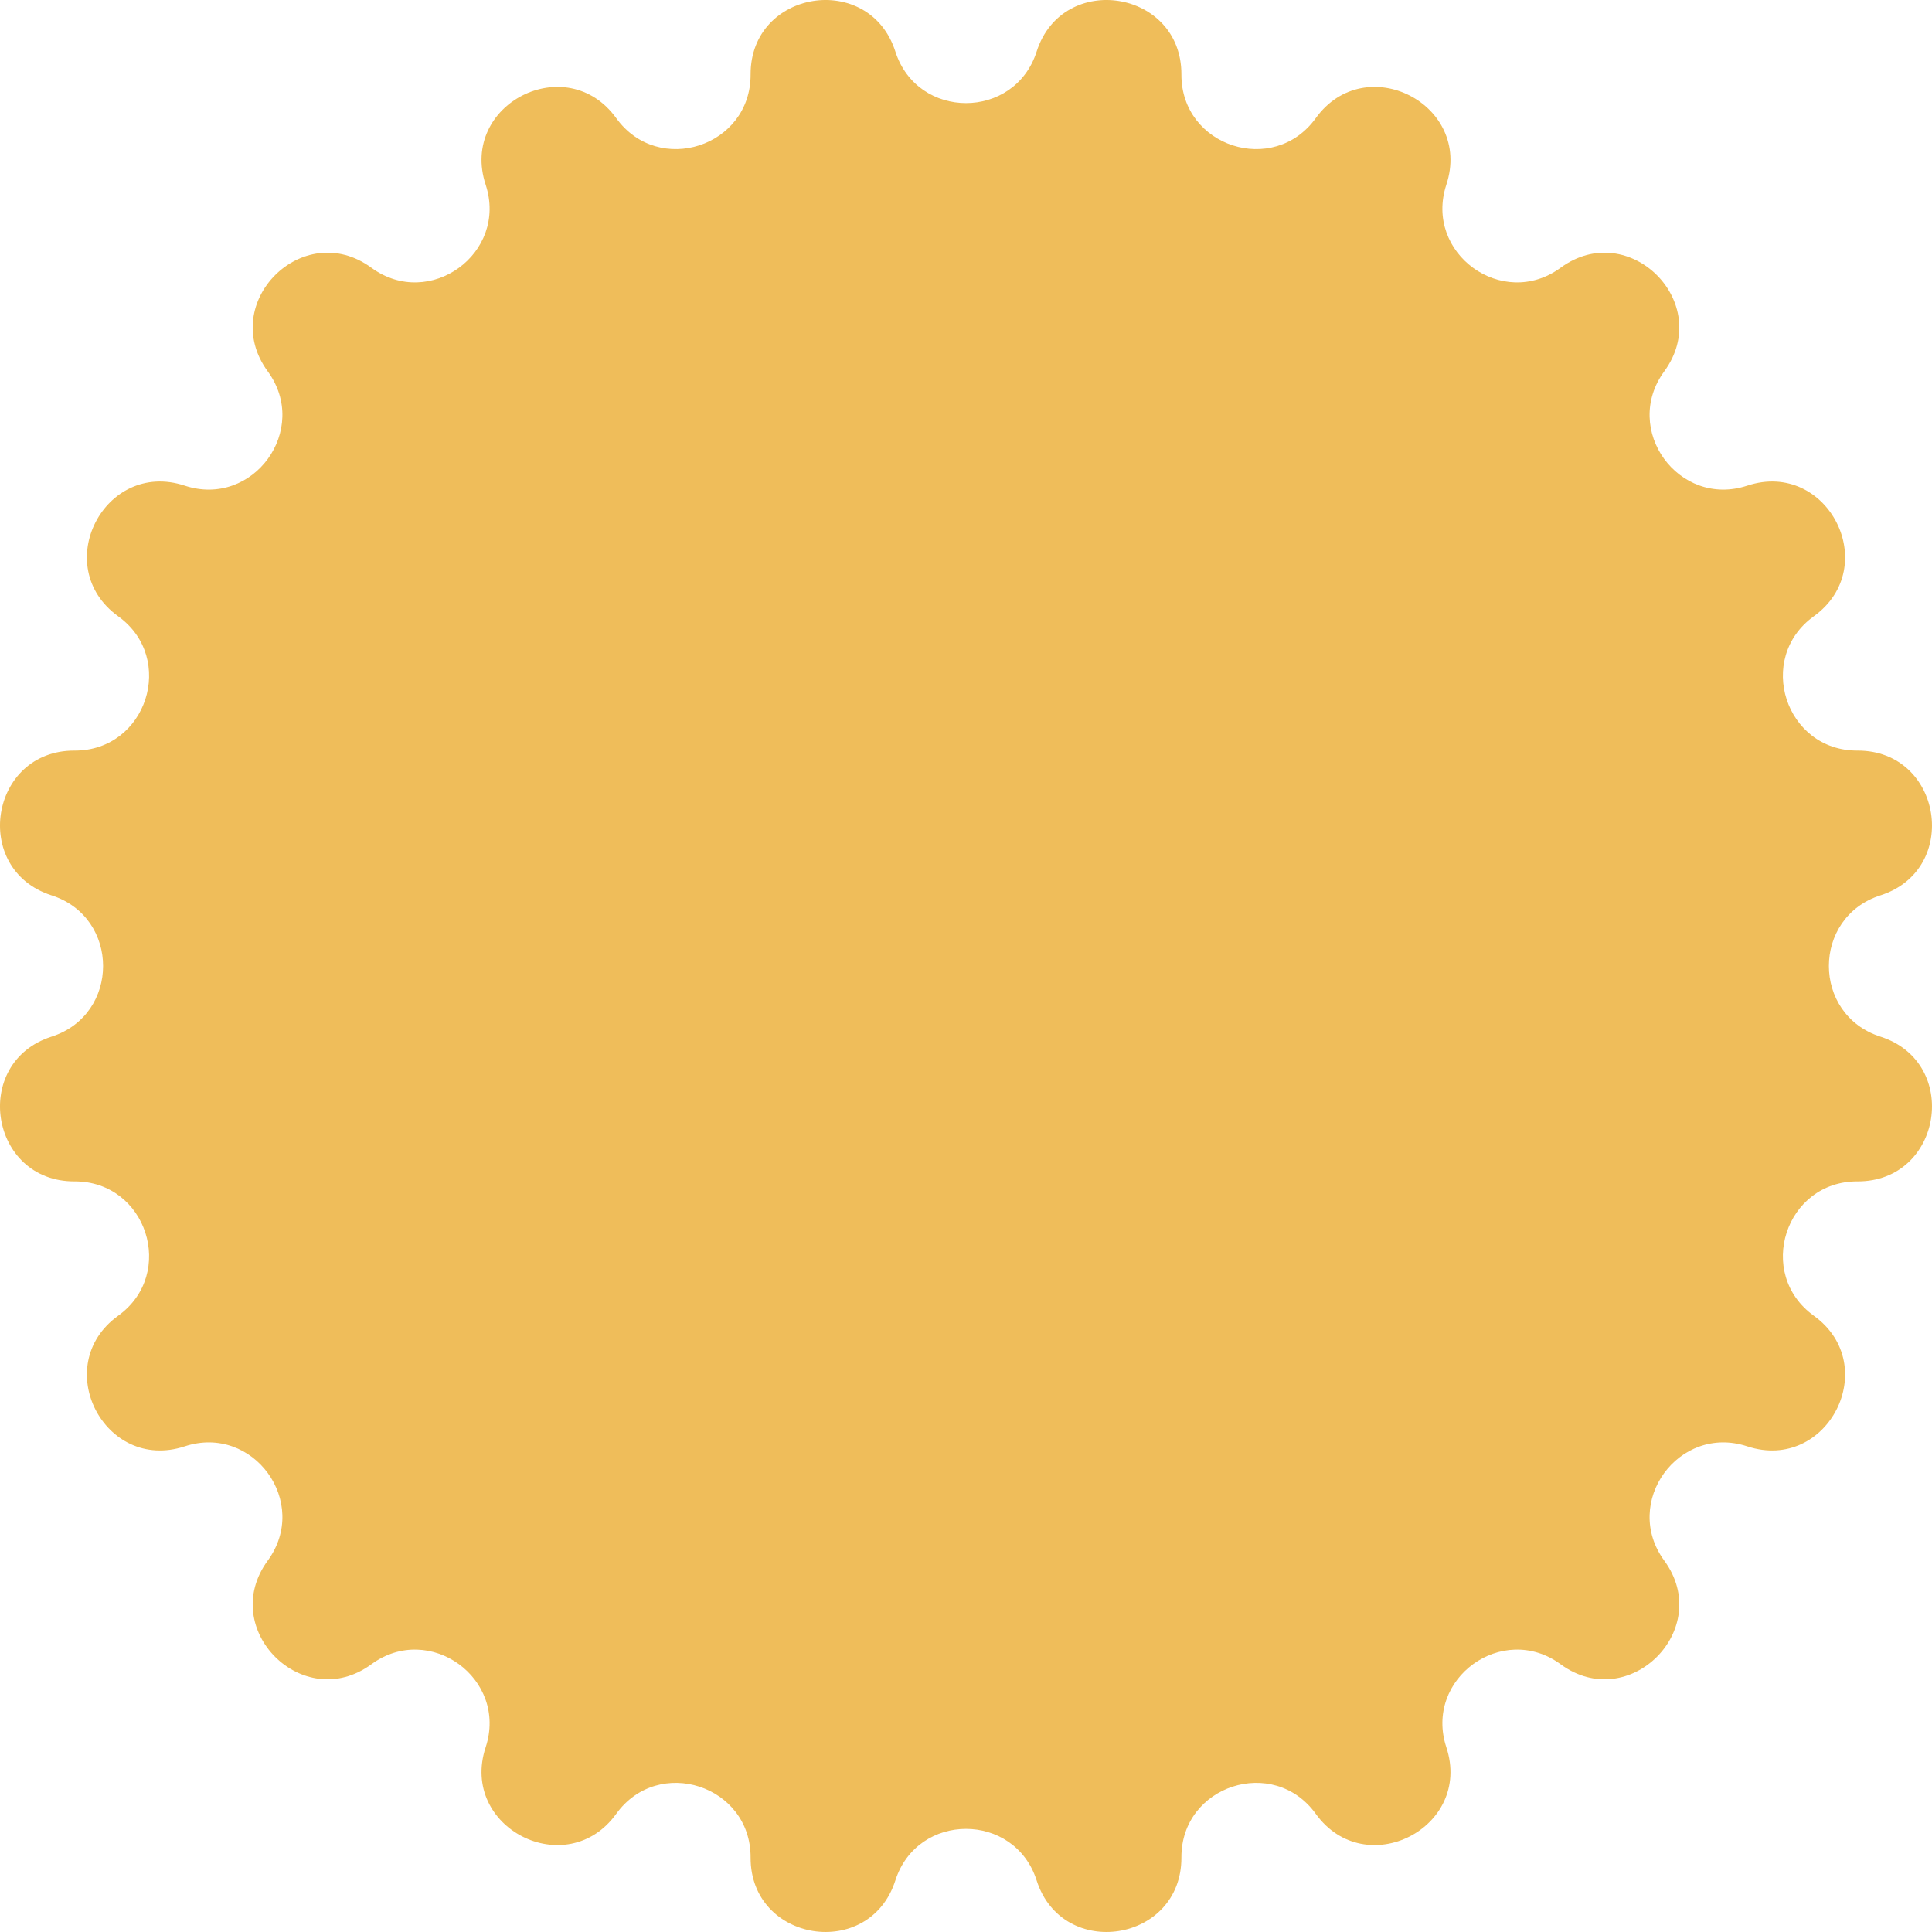 <svg xmlns="http://www.w3.org/2000/svg" fill-rule="evenodd" stroke-linejoin="round" stroke-miterlimit="2" clip-rule="evenodd" width="126" height="126" viewBox="0 0 126 126">
  <path fill="#efbd5a" fill-rule="nonzero" d="M67.606 3.364c1.688-5.265 9.463-4.034 9.442 1.496-.018 4.704 6.01 6.662 8.761 2.846 3.232-4.485 10.246-.912 8.518 4.34-1.471 4.469 3.657 8.194 7.453 5.415 4.46-3.267 10.026 2.299 6.759 6.759-2.779 3.796.946 8.924 5.414 7.453 5.252-1.729 8.826 5.285 4.34 8.518-3.816 2.751-1.857 8.779 2.847 8.761 5.53-.021 6.761 7.753 1.496 9.442-4.48 1.437-4.48 7.775 0 9.212 5.265 1.688 4.034 9.463-1.496 9.442-4.704-.018-6.663 6.009-2.847 8.761 4.486 3.232.912 10.246-4.34 8.518-4.468-1.471-8.193 3.656-5.414 7.452 3.267 4.461-2.299 10.027-6.759 6.76-3.796-2.779-8.924.946-7.453 5.414 1.728 5.252-5.286 8.826-8.518 4.34-2.751-3.816-8.779-1.857-8.761 2.847.021 5.53-7.754 6.761-9.442 1.496-1.437-4.48-7.775-4.48-9.212 0-1.689 5.265-9.463 4.034-9.442-1.496.018-4.704-6.01-6.663-8.761-2.847-3.233 4.486-10.247.912-8.518-4.34 1.471-4.468-3.657-8.193-7.452-5.414-4.461 3.267-10.027-2.299-6.76-6.76 2.779-3.796-.946-8.923-5.414-7.452-5.253 1.728-8.826-5.286-4.341-8.518 3.816-2.752 1.858-8.779-2.846-8.761-5.53.021-6.761-7.754-1.496-9.442 4.479-1.437 4.479-7.775 0-9.212-5.265-1.689-4.034-9.463 1.496-9.442 4.704.018 6.662-6.01 2.846-8.761-4.485-3.233-.912-10.247 4.341-8.518 4.468 1.471 8.193-3.657 5.414-7.453-3.267-4.46 2.299-10.026 6.76-6.759 3.795 2.779 8.923-.946 7.452-5.415-1.729-5.252 5.285-8.825 8.518-4.34 2.751 3.816 8.779 1.858 8.761-2.846-.021-5.53 7.753-6.761 9.442-1.496 1.437 4.479 7.775 4.479 9.212 0"/>
</svg>
